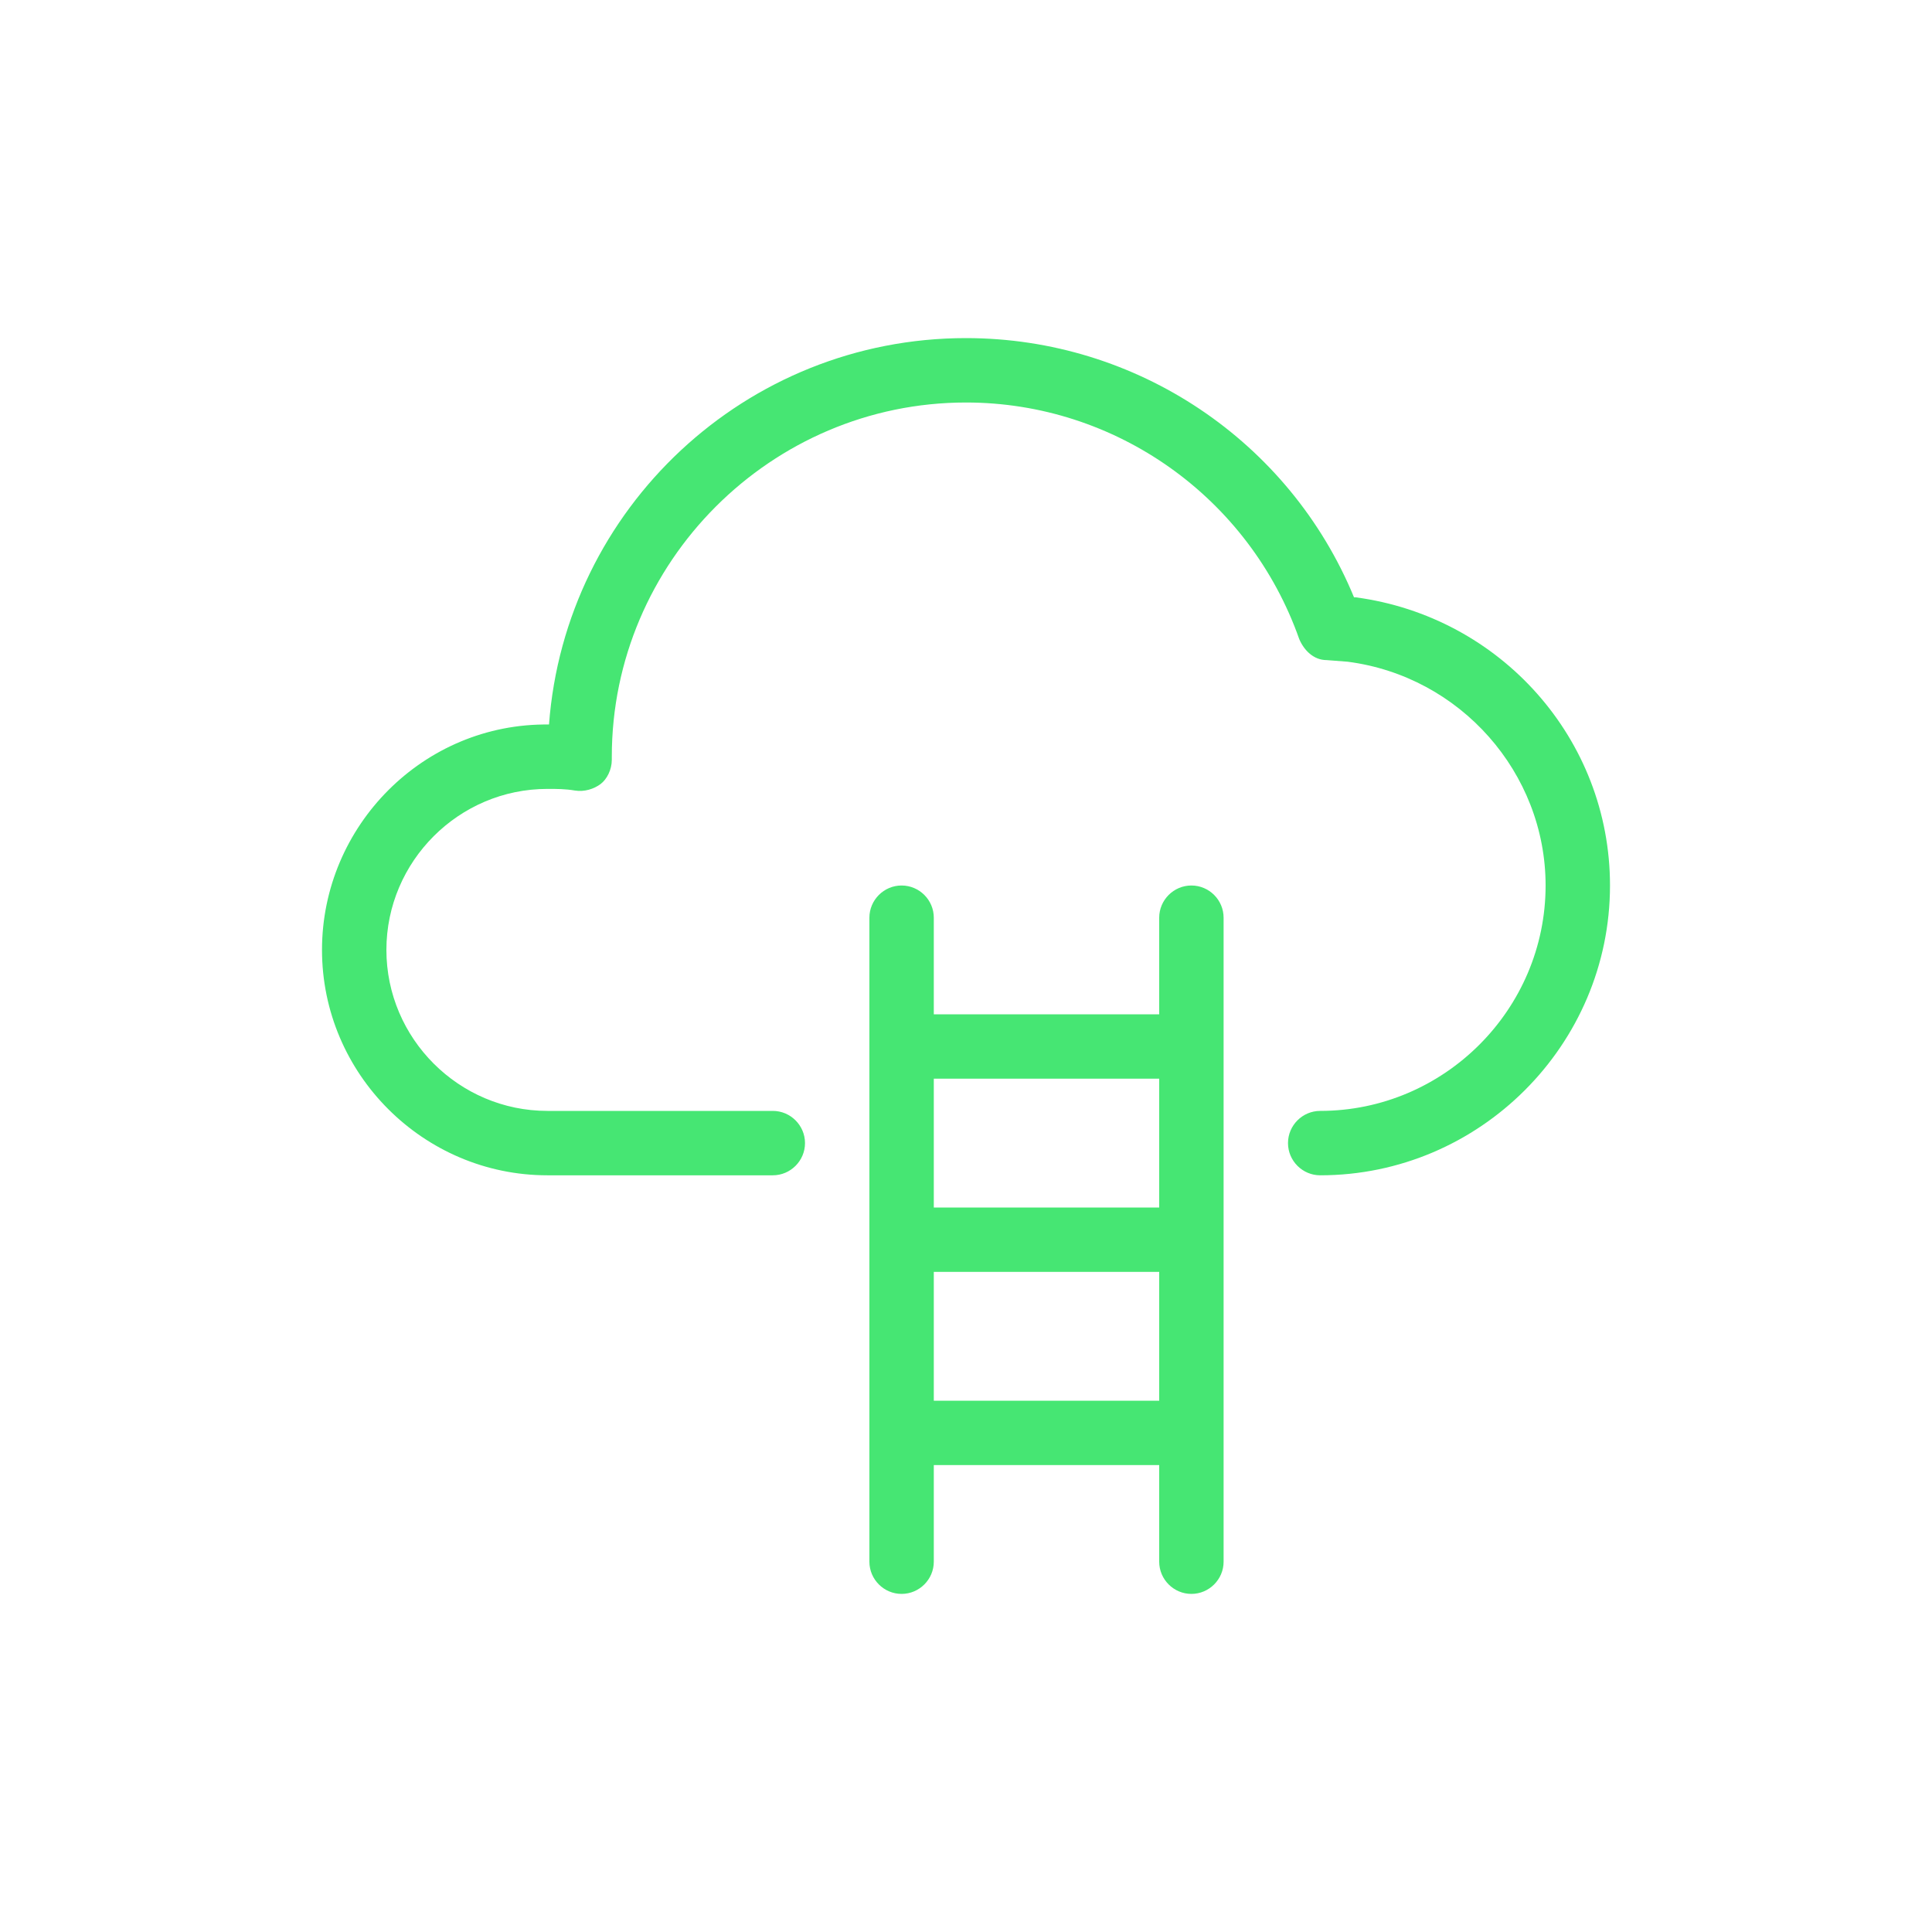 <?xml version="1.0" encoding="utf-8" standalone="no"?>
<!-- Generator: Adobe Illustrator 28.0.0, SVG Export Plug-In . SVG Version: 6.00 Build 0)  --><svg xmlns="http://www.w3.org/2000/svg" xmlns:xlink="http://www.w3.org/1999/xlink" height="120" style="enable-background:new 0 0 120 120;" version="1.1" viewBox="0 0 120 120" width="120" x="0px" xml:space="preserve" y="0px">
<style type="text/css">
	.st0{fill:#46E673;}
	.st1{fill-rule:evenodd;clip-rule:evenodd;fill:#46E673;}
	.st2{filter:url(#Adobe_OpacityMaskFilter);}
	.st3{fill-rule:evenodd;clip-rule:evenodd;fill:#FFFFFF;}
	.st4{mask:url(#mask-2_00000026164079899484681900000015477938084864844451_);fill-rule:evenodd;clip-rule:evenodd;fill:#46E673;}
	.st5{fill:none;}
</style>
<g id="ICONS">
	<g>
		<path class="st0" d="M84.2,37.1l-0.1,0C80.1,27.4,70.6,21,60,21c-13.7,0-24.9,10.6-25.9,24C26.3,44.9,20,51.3,20,59    c0,7.7,6.3,14,14,14h14c1.1,0,2-0.9,2-2s-0.9-2-2-2H34c-5.5,0-10-4.5-10-10s4.5-10,10-10c0.6,0,1.1,0,1.7,0.1    c0.6,0.1,1.2-0.1,1.6-0.4s0.7-0.9,0.7-1.5V47c0-12.1,9.9-22,22-22c9.3,0,17.6,5.9,20.7,14.7c0.3,0.7,0.9,1.3,1.7,1.3l1.3,0.1    C90.7,42,96,48,96,55c0,7.7-6.3,14-14,14c-1.1,0-2,0.9-2,2s0.9,2,2,2c9.9,0,18-8.1,18-18C100,45.9,93.2,38.3,84.2,37.1z"/>
		<path class="st0" d="M74,55c-1.1,0-2,0.9-2,2v6H58v-6c0-1.1-0.9-2-2-2s-2,0.9-2,2v40c0,1.1,0.9,2,2,2s2-0.9,2-2v-6h14v6    c0,1.1,0.9,2,2,2s2-0.9,2-2V57C76,55.9,75.1,55,74,55z M72,67v8H58v-8H72z M58,87v-8h14v8H58z"/>
	</g>
</g>
<g id="voor_SVG">
	<rect class="st5" height="120" width="120"/>
</g>
</svg>
